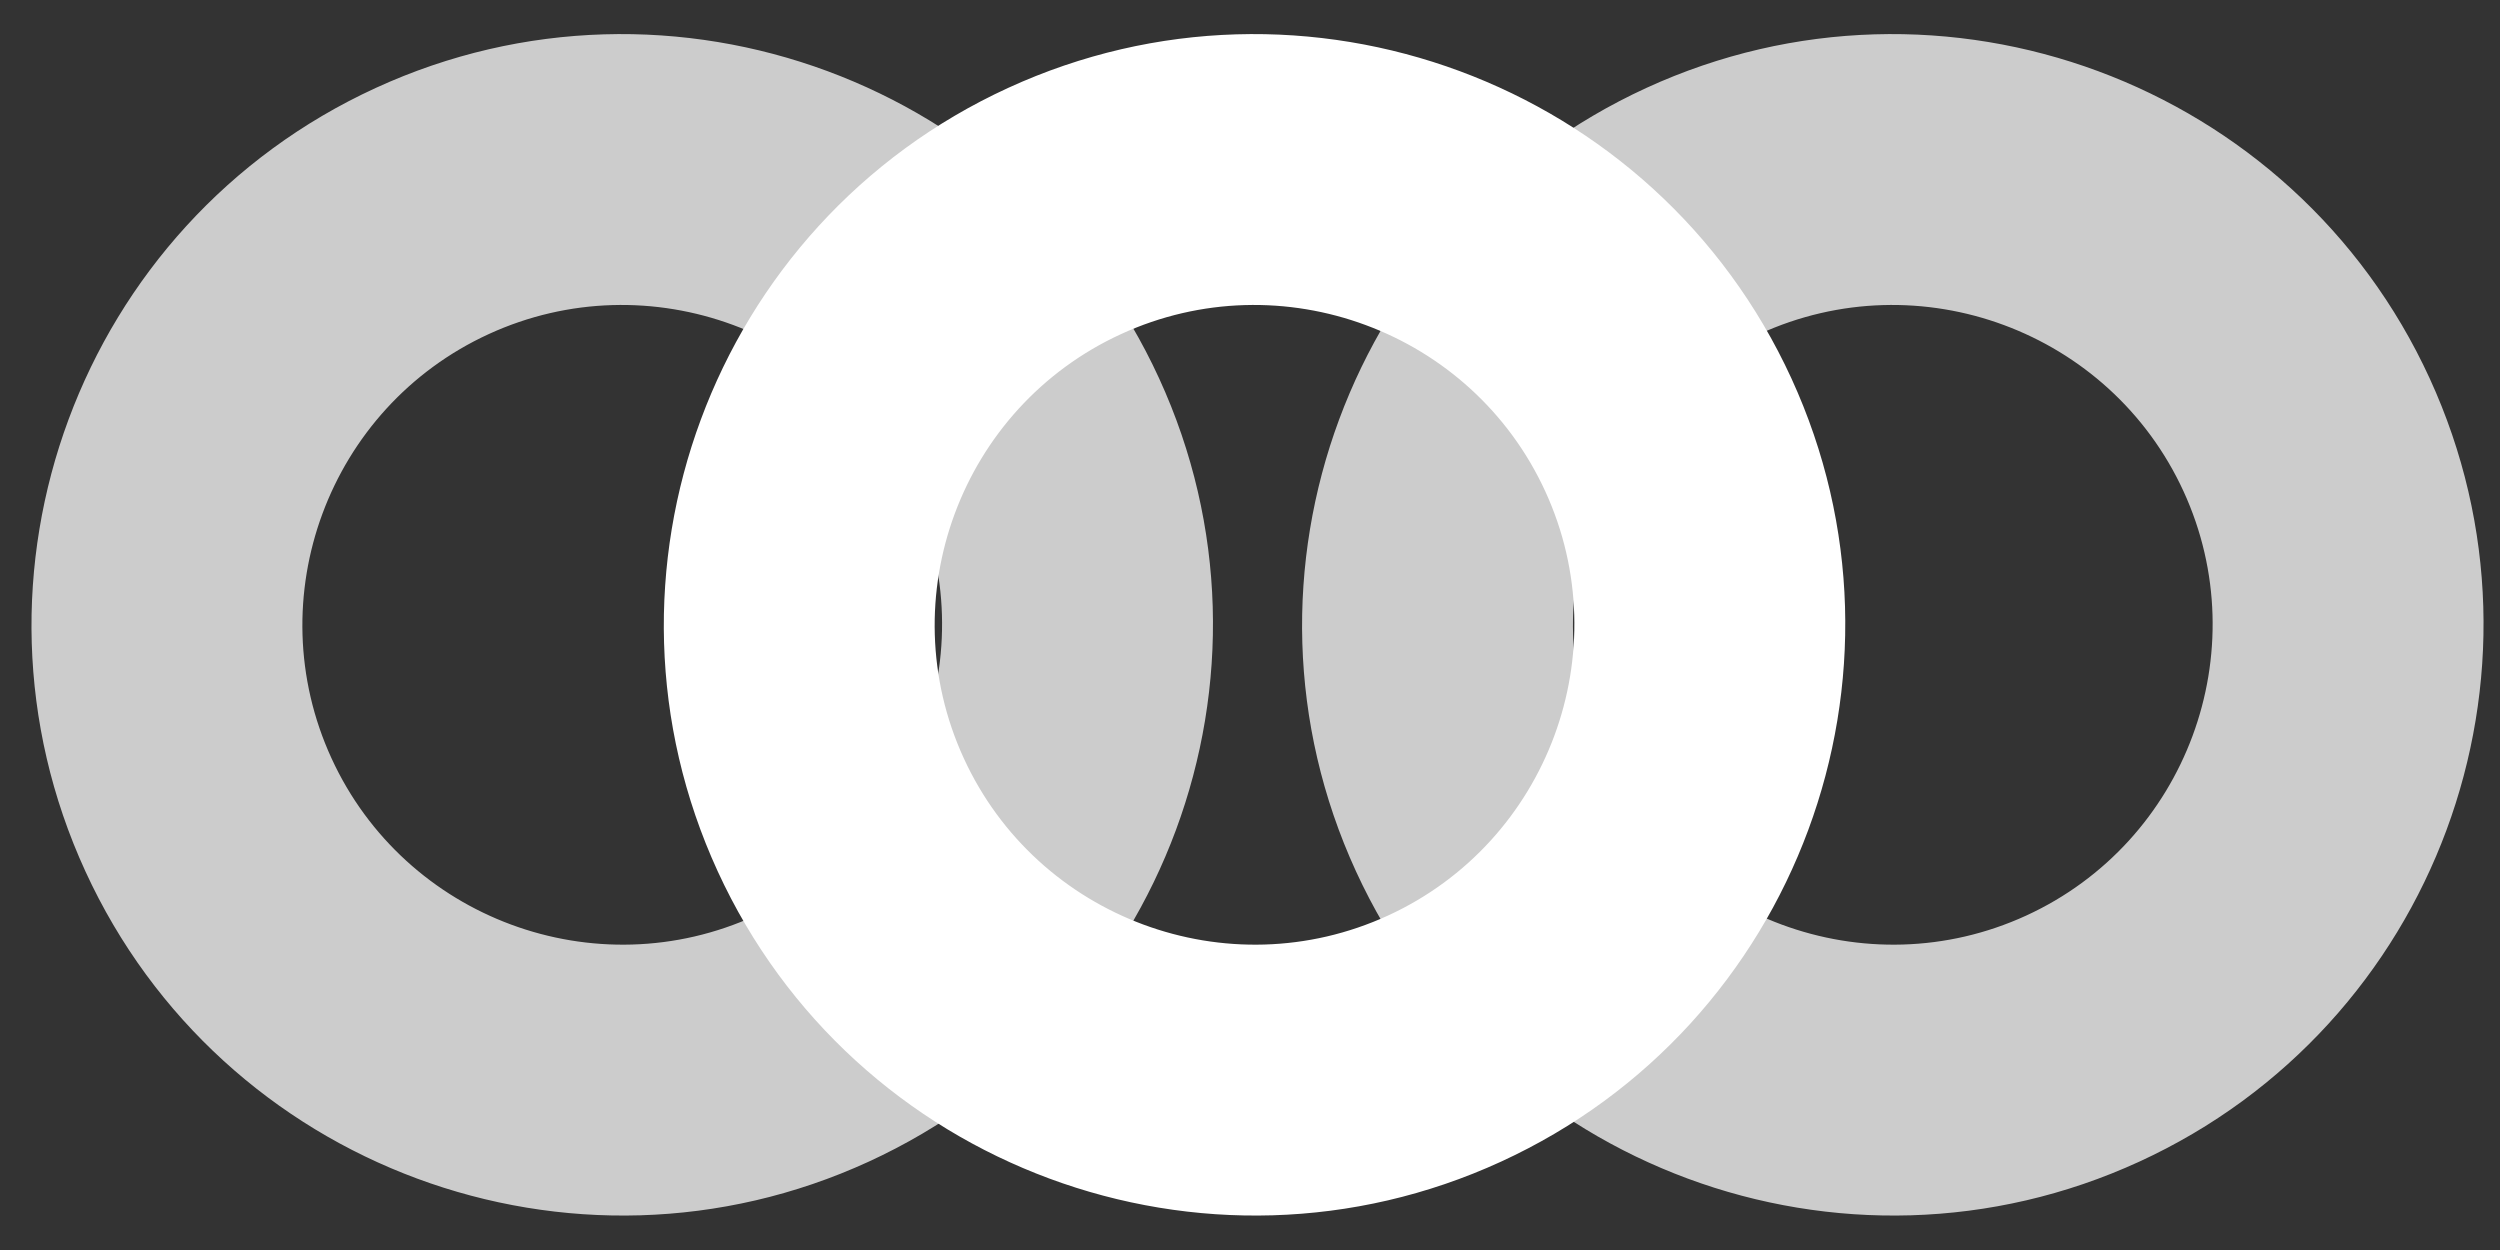 <svg width="94" height="47" viewBox="0 0 94 47" fill="none" xmlns="http://www.w3.org/2000/svg">
<rect x="0" y="0" width="94" height="47" fill="#333333" stroke="none"/>
<mask id="path-1-outside-1_101_3275" maskUnits="userSpaceOnUse" x="17.193" y="-5.961" width="59.672" height="59.672" fill="black">
<rect fill="white" x="17.193" y="-5.961" width="59.672" height="59.672"/>
<path d="M62.646 16.388C58.728 7.855 48.599 4.1 40.064 8.018C31.53 11.936 27.777 22.065 31.695 30.598C35.613 39.131 45.742 42.886 54.274 38.969C62.806 35.051 66.563 24.921 62.646 16.388ZM31.529 30.674C27.569 22.049 31.366 11.81 39.988 7.851C48.61 3.893 58.852 7.686 62.812 16.311C66.772 24.936 62.976 35.175 54.351 39.135C45.725 43.095 35.489 39.3 31.529 30.674Z"/>
</mask>
<path d="M62.646 16.388C58.728 7.855 48.599 4.1 40.064 8.018C31.53 11.936 27.777 22.065 31.695 30.598C35.613 39.131 45.742 42.886 54.274 38.969C62.806 35.051 66.563 24.921 62.646 16.388ZM31.529 30.674C27.569 22.049 31.366 11.81 39.988 7.851C48.61 3.893 58.852 7.686 62.812 16.311C66.772 24.936 62.976 35.175 54.351 39.135C45.725 43.095 35.489 39.3 31.529 30.674Z" fill="white"/>
<path d="M67.19 14.302C62.12 3.259 49.022 -1.596 37.978 3.474L42.151 12.562C48.175 9.796 55.336 12.451 58.102 18.474L67.19 14.302ZM37.978 3.474C26.934 8.545 22.081 21.642 27.151 32.684L36.239 28.512C33.473 22.487 36.127 15.328 42.151 12.562L37.978 3.474ZM27.151 32.684C32.221 43.726 45.319 48.582 56.36 43.513L52.188 34.425C46.166 37.19 39.005 34.535 36.239 28.512L27.151 32.684ZM56.36 43.513C67.401 38.444 72.26 25.345 67.19 14.302L58.102 18.474C60.867 24.497 58.211 31.659 52.188 34.425L56.36 43.513ZM36.073 28.588C33.265 22.472 35.961 15.202 42.074 12.395L37.902 3.307C26.77 8.418 21.873 21.625 26.985 32.76L36.073 28.588ZM42.074 12.395C48.188 9.588 55.461 12.283 58.268 18.398L67.356 14.225C62.244 3.09 49.033 -1.803 37.902 3.307L42.074 12.395ZM58.268 18.398C61.076 24.513 58.381 31.783 52.264 34.591L56.437 43.679C67.572 38.567 72.469 25.36 67.356 14.225L58.268 18.398ZM52.264 34.591C46.148 37.399 38.881 34.704 36.073 28.588L26.985 32.76C32.097 43.895 45.301 48.791 56.437 43.679L52.264 34.591Z" fill="white" mask="url(#path-1-outside-1_101_3275)"/>
<g style="mix-blend-mode:hard-light" opacity="0.75">
<mask id="path-3-outside-2_101_3275" maskUnits="userSpaceOnUse" x="-6.582" y="-5.961" width="59.672" height="59.672" fill="black">
<rect fill="white" x="-6.582" y="-5.961" width="59.672" height="59.672"/>
<path d="M38.871 16.388C34.954 7.855 24.824 4.1 16.29 8.018C7.756 11.936 4.003 22.065 7.921 30.598C11.838 39.131 21.968 42.886 30.5 38.969C39.032 35.051 42.789 24.921 38.871 16.388ZM7.754 30.674C3.794 22.049 7.591 11.81 16.213 7.851C24.836 3.893 35.078 7.686 39.038 16.311C42.998 24.936 39.202 35.175 30.576 39.135C21.95 43.095 11.714 39.3 7.754 30.674Z"/>
</mask>
<path d="M38.871 16.388C34.954 7.855 24.824 4.1 16.29 8.018C7.756 11.936 4.003 22.065 7.921 30.598C11.838 39.131 21.968 42.886 30.5 38.969C39.032 35.051 42.789 24.921 38.871 16.388ZM7.754 30.674C3.794 22.049 7.591 11.81 16.213 7.851C24.836 3.893 35.078 7.686 39.038 16.311C42.998 24.936 39.202 35.175 30.576 39.135C21.95 43.095 11.714 39.3 7.754 30.674Z" fill="white"/>
<path d="M43.415 14.302C38.345 3.259 25.247 -1.596 14.204 3.474L18.376 12.562C24.401 9.796 31.562 12.451 34.327 18.474L43.415 14.302ZM14.204 3.474C3.159 8.545 -1.693 21.642 3.377 32.684L12.465 28.512C9.699 22.487 12.352 15.328 18.376 12.562L14.204 3.474ZM3.377 32.684C8.446 43.726 21.544 48.582 32.586 43.513L28.414 34.425C22.391 37.19 15.23 34.535 12.465 28.512L3.377 32.684ZM32.586 43.513C43.627 38.444 48.485 25.345 43.415 14.302L34.327 18.474C37.093 24.497 34.437 31.659 28.414 34.425L32.586 43.513ZM12.298 28.588C9.491 22.472 12.187 15.202 18.3 12.395L14.127 3.307C2.995 8.418 -1.902 21.625 3.21 32.76L12.298 28.588ZM18.3 12.395C24.413 9.588 31.686 12.283 34.494 18.398L43.582 14.225C38.469 3.09 25.258 -1.803 14.127 3.307L18.3 12.395ZM34.494 18.398C37.301 24.513 34.607 31.783 28.49 34.591L32.662 43.679C43.797 38.567 48.694 25.36 43.582 14.225L34.494 18.398ZM28.49 34.591C22.374 37.399 15.106 34.704 12.298 28.588L3.21 32.76C8.322 43.895 21.526 48.791 32.662 43.679L28.49 34.591Z" fill="white" mask="url(#path-3-outside-2_101_3275)"/>
</g>
<g style="mix-blend-mode:hard-light" opacity="0.75">
<mask id="path-5-outside-3_101_3275" maskUnits="userSpaceOnUse" x="41.192" y="-5.961" width="59.672" height="59.672" fill="black">
<rect fill="white" x="41.192" y="-5.961" width="59.672" height="59.672"/>
<path d="M86.645 16.388C82.727 7.855 72.597 4.1 64.063 8.018C55.529 11.936 51.776 22.065 55.694 30.598C59.612 39.131 69.741 42.886 78.273 38.969C86.805 35.051 90.562 24.921 86.645 16.388ZM55.528 30.674C51.568 22.049 55.364 11.81 63.987 7.851C72.609 3.893 82.851 7.686 86.811 16.311C90.771 24.936 86.975 35.175 78.35 39.135C69.724 43.095 59.488 39.3 55.528 30.674Z"/>
</mask>
<path d="M86.645 16.388C82.727 7.855 72.597 4.1 64.063 8.018C55.529 11.936 51.776 22.065 55.694 30.598C59.612 39.131 69.741 42.886 78.273 38.969C86.805 35.051 90.562 24.921 86.645 16.388ZM55.528 30.674C51.568 22.049 55.364 11.81 63.987 7.851C72.609 3.893 82.851 7.686 86.811 16.311C90.771 24.936 86.975 35.175 78.35 39.135C69.724 43.095 59.488 39.3 55.528 30.674Z" fill="white"/>
<path d="M91.189 14.302C86.119 3.259 73.021 -1.596 61.977 3.474L66.15 12.562C72.174 9.796 79.335 12.451 82.101 18.474L91.189 14.302ZM61.977 3.474C50.933 8.545 46.081 21.642 51.15 32.684L60.238 28.512C57.472 22.487 60.126 15.328 66.15 12.562L61.977 3.474ZM51.15 32.684C56.22 43.726 69.318 48.582 80.359 43.513L76.187 34.425C70.165 37.19 63.004 34.535 60.238 28.512L51.15 32.684ZM80.359 43.513C91.4 38.444 96.259 25.345 91.189 14.302L82.101 18.474C84.866 24.497 82.21 31.659 76.187 34.425L80.359 43.513ZM60.072 28.588C57.264 22.472 59.96 15.202 66.073 12.395L61.901 3.307C50.769 8.418 45.872 21.625 50.984 32.76L60.072 28.588ZM66.073 12.395C72.187 9.588 79.46 12.283 82.267 18.398L91.355 14.225C86.243 3.09 73.032 -1.803 61.901 3.307L66.073 12.395ZM82.267 18.398C85.075 24.513 82.38 31.783 76.263 34.591L80.436 43.679C91.571 38.567 96.468 25.36 91.355 14.225L82.267 18.398ZM76.263 34.591C70.148 37.399 62.88 34.704 60.072 28.588L50.984 32.76C56.096 43.895 69.3 48.791 80.436 43.679L76.263 34.591Z" fill="white" mask="url(#path-5-outside-3_101_3275)"/>
</g>
</svg>


